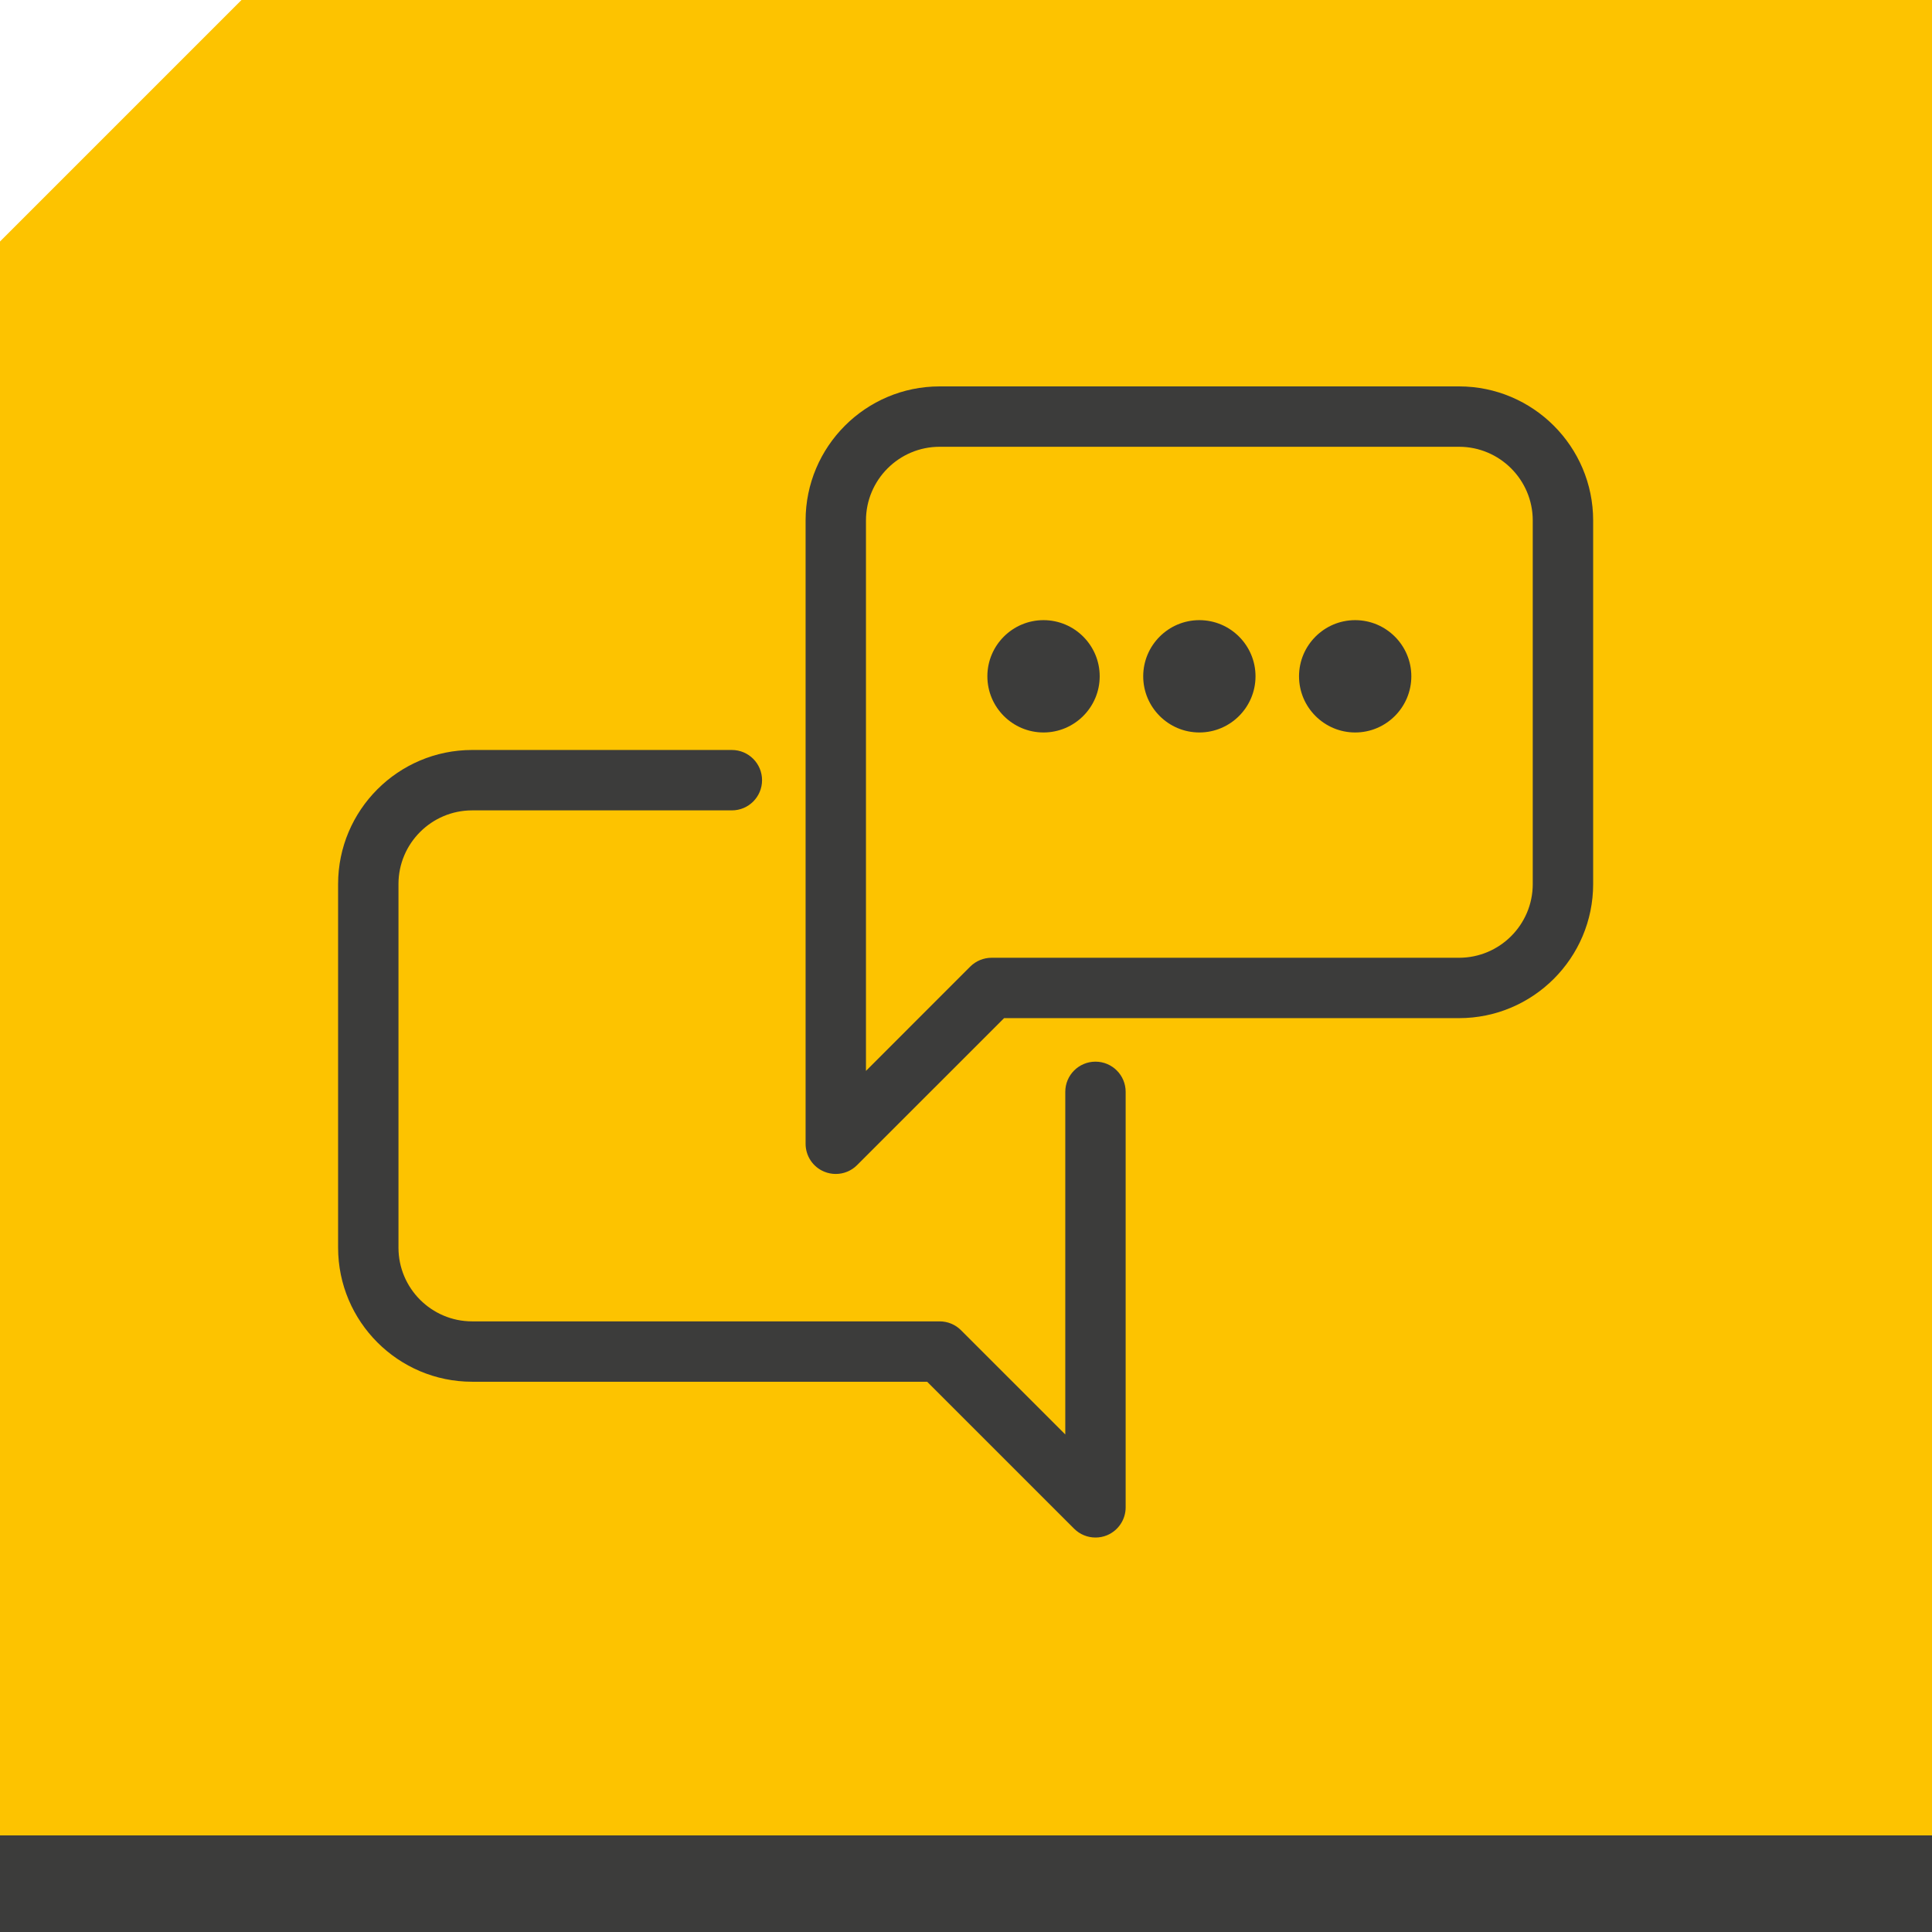 <?xml version="1.0" encoding="UTF-8"?>
<svg width="80px" height="80px" viewBox="0 0 80 80" version="1.1" xmlns="http://www.w3.org/2000/svg" xmlns:xlink="http://www.w3.org/1999/xlink">
    <title>icon/contact_01 copy 2</title>
    <g id="Symbols" stroke="none" stroke-width="1" fill="none" fill-rule="evenodd">
        <g id="Footer" transform="translate(-1170, -120)">
            <g id="icon/contact_01-copy-2" transform="translate(1170, 120)">
                <path d="M10,0 L80,0 L80,0 L80,80 L0,80 L0,10 L10,0 Z" id="Rectangle" fill="#FDC300"></path>
                <rect id="Rectangle-Copy-3" fill="#3C3C3B" x="0" y="76" width="80" height="4"></rect>
                <path d="M45.361,43.961 C44.671,43.961 44.111,44.52 44.111,45.211 L44.111,59.398 L39.793,55.081 C39.558,54.846 39.24,54.715 38.909,54.715 L19.551,54.715 C17.869,54.715 16.5,53.346 16.5,51.663 L16.5,36.606 C16.5,34.925 17.869,33.556 19.551,33.556 L30.305,33.556 C30.996,33.556 31.555,32.996 31.555,32.306 C31.555,31.616 30.996,31.055 30.305,31.055 L19.551,31.055 C16.49,31.055 14,33.545 14,36.606 L14,51.663 C14,54.724 16.49,57.215 19.551,57.215 L38.391,57.215 L44.477,63.3 C44.716,63.539 45.036,63.666 45.361,63.666 C45.522,63.666 45.684,63.636 45.84,63.572 C46.306,63.377 46.611,62.922 46.611,62.416 L46.611,45.211 C46.611,44.52 46.051,43.961 45.361,43.961" id="Fill-1" fill="#3C3C3B"></path>
                <path d="M63.468,36.607 C63.468,38.29 62.099,39.659 60.416,39.659 L41.059,39.659 C40.728,39.659 40.41,39.791 40.175,40.025 L35.858,44.343 L35.858,21.552 C35.858,19.869 37.227,18.5 38.908,18.5 L60.416,18.5 C62.099,18.5 63.468,19.869 63.468,21.552 L63.468,36.607 Z M60.416,16 L38.908,16 C35.847,16 33.358,18.491 33.358,21.552 L33.358,47.361 C33.358,47.867 33.661,48.323 34.129,48.516 C34.283,48.58 34.447,48.611 34.608,48.611 C34.932,48.611 35.252,48.484 35.49,48.245 L41.577,42.159 L60.416,42.159 C63.478,42.159 65.969,39.668 65.969,36.607 L65.969,21.552 C65.969,18.491 63.478,16 60.416,16 L60.416,16 Z" id="Fill-3" fill="#3C3C3B"></path>
                <path d="M43.21,25.679 C41.928,25.679 40.885,26.722 40.885,28.004 C40.885,29.286 41.928,30.33 43.21,30.33 C44.492,30.33 45.536,29.286 45.536,28.004 C45.536,26.722 44.492,25.679 43.21,25.679" id="Fill-5" fill="#3C3C3B"></path>
                <path d="M49.663,25.679 C48.381,25.679 47.338,26.722 47.338,28.004 C47.338,29.286 48.381,30.33 49.663,30.33 C50.945,30.33 51.988,29.286 51.988,28.004 C51.988,26.722 50.945,25.679 49.663,25.679" id="Fill-7" fill="#3C3C3B"></path>
                <path d="M56.115,25.679 C54.833,25.679 53.79,26.722 53.79,28.004 C53.79,29.286 54.833,30.33 56.115,30.33 C57.397,30.33 58.44,29.286 58.44,28.004 C58.44,26.722 57.397,25.679 56.115,25.679" id="Fill-9" fill="#3C3C3B"></path>
            </g>
        </g>
    </g>
</svg>